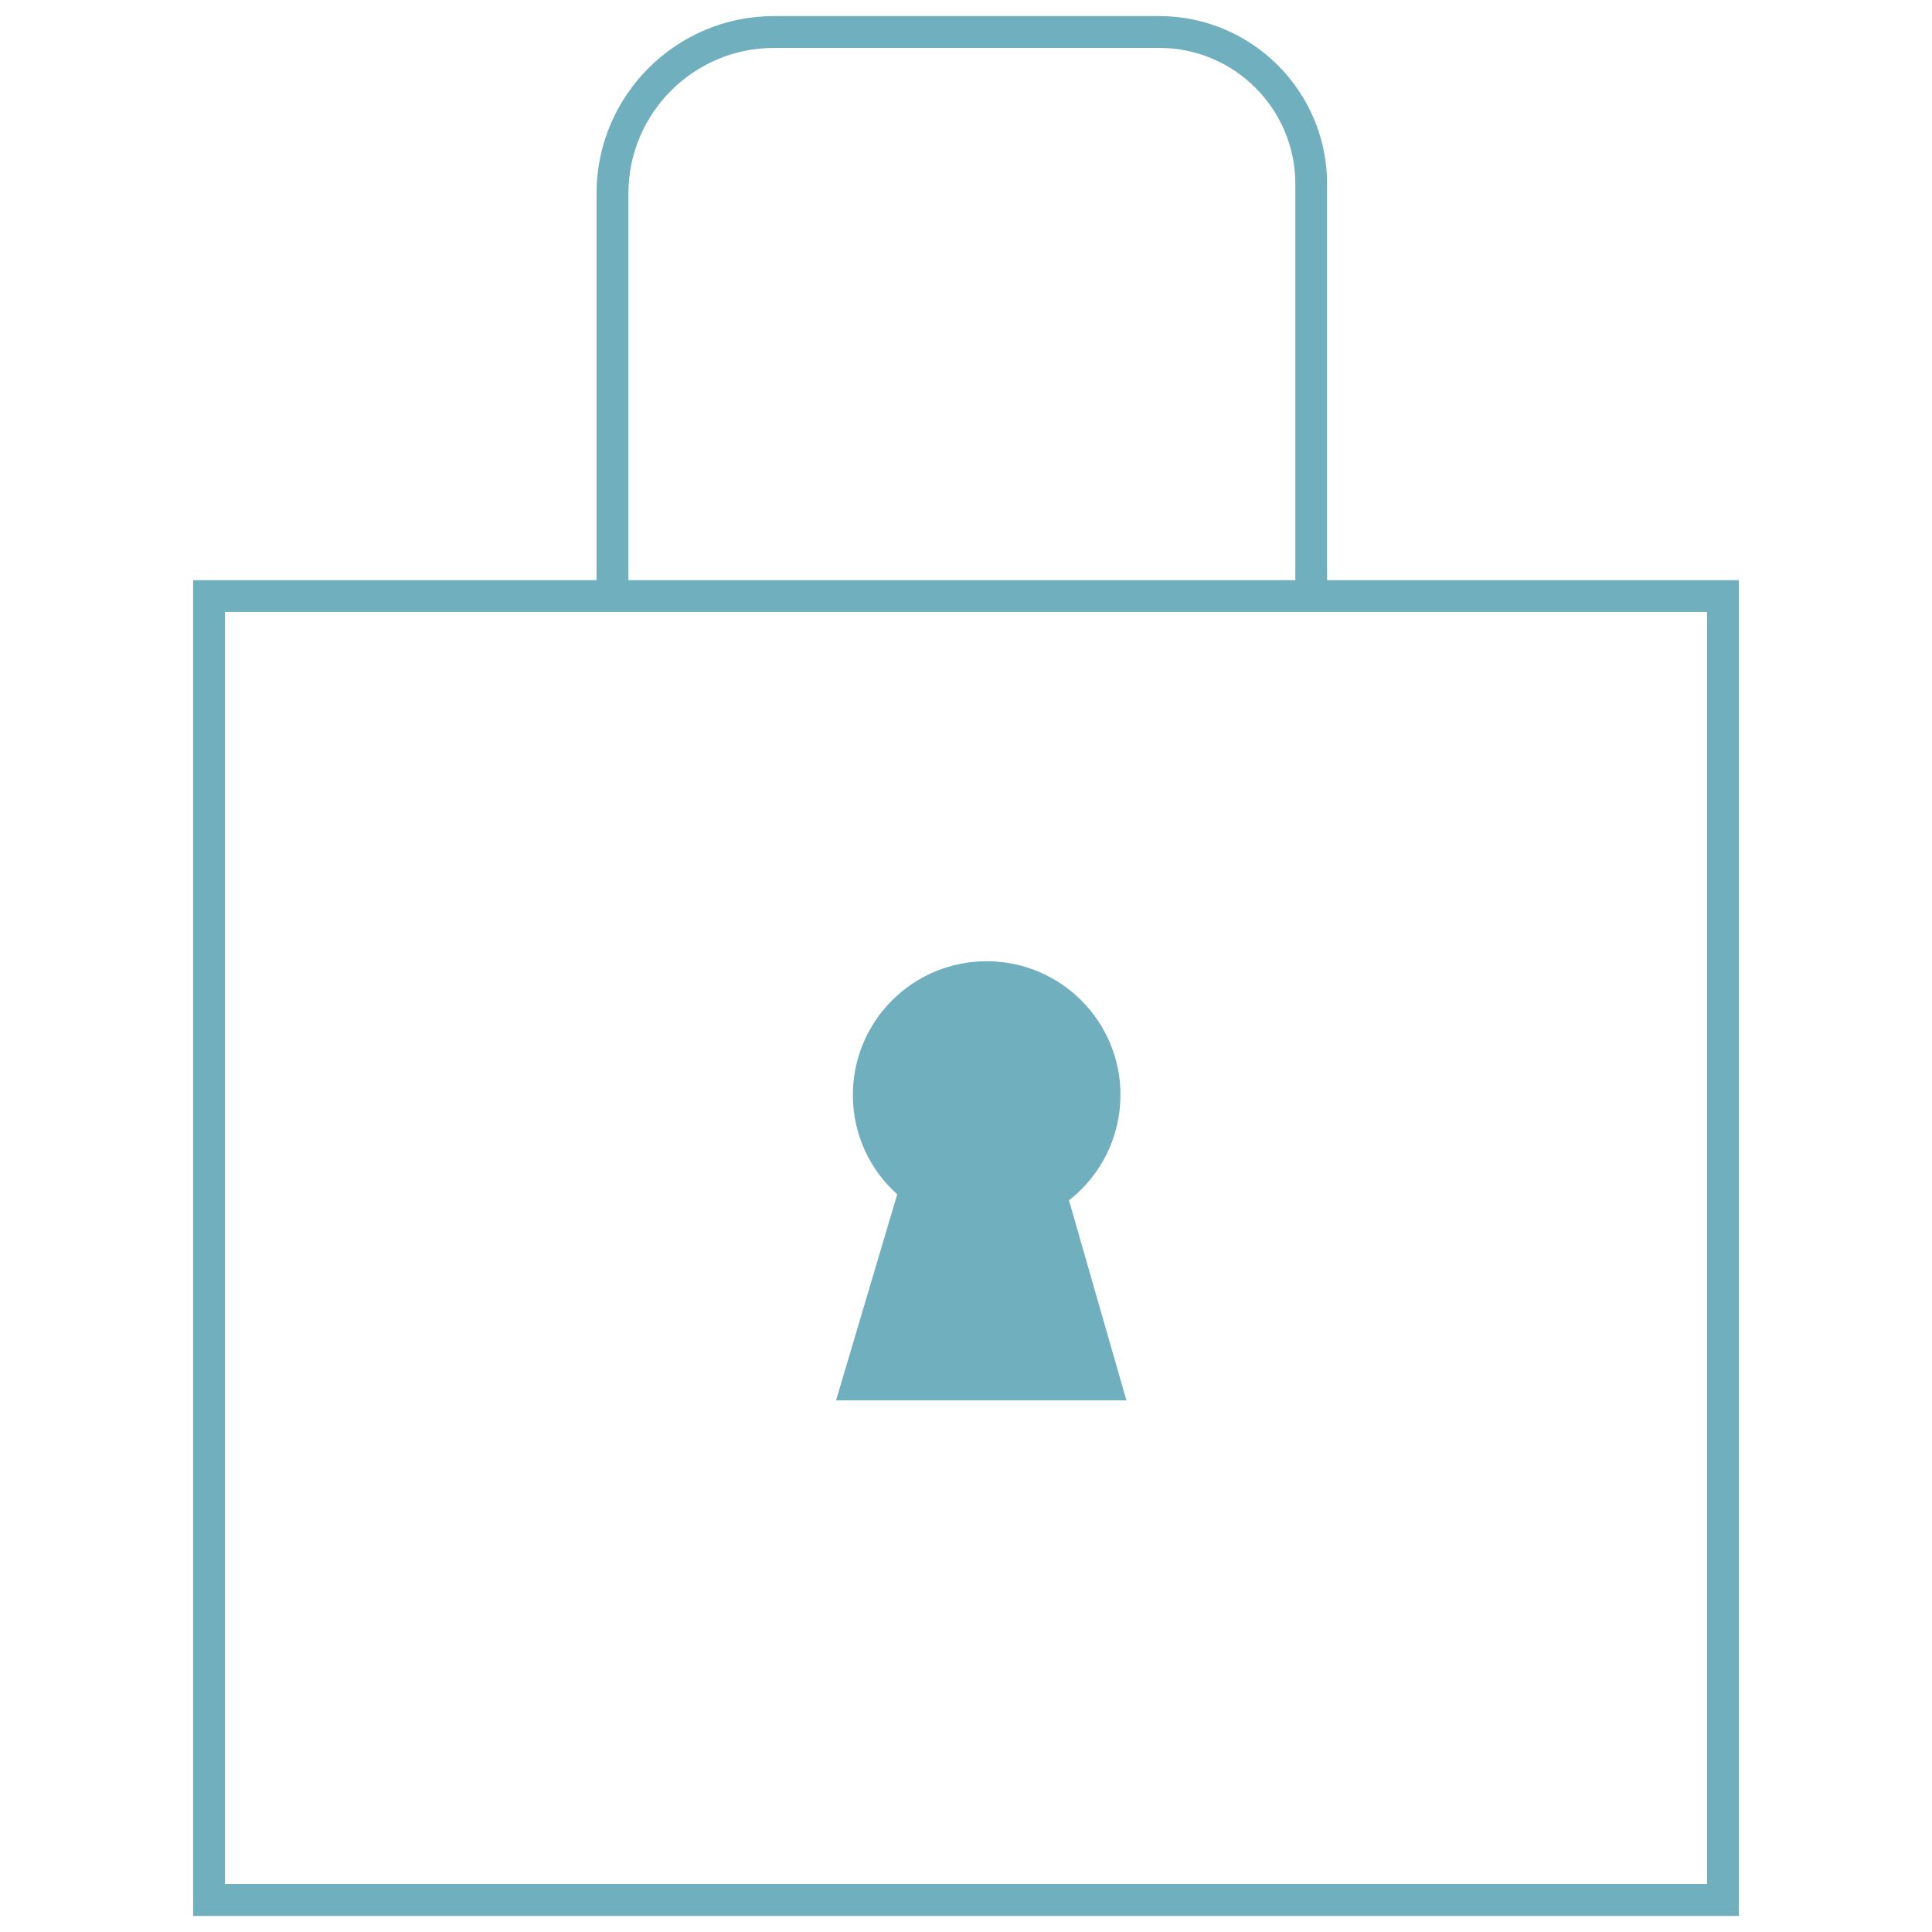<?xml version="1.0" encoding="UTF-8"?>
<svg id="iconos" xmlns="http://www.w3.org/2000/svg" viewBox="0 0 300 300">
  <defs>
    <style>
      .cls-1 {
        fill: #6fafbe;
      }
    </style>
  </defs>
  <path class="cls-1" d="M206.07,90.09V28.56c0-14.37-11.69-26.06-26.06-26.06h-59.84c-15.19,0-27.54,12.35-27.54,27.54v60.05H29.99v207.41h240.02V90.09h-63.94ZM97.58,30.04c0-12.46,10.14-22.6,22.6-22.6h59.84c11.64,0,21.12,9.47,21.12,21.12v61.53H97.58V30.04Zm167.49,262.52H34.93V95.03h230.14v197.52Z"/>
  <path class="cls-1" d="M173.99,170.04c0-11.48-9.3-20.78-20.78-20.78s-20.78,9.3-20.78,20.78c0,6.13,2.67,11.62,6.89,15.42l-9.5,31.99h45.09l-8.92-31.06c4.86-3.8,7.99-9.71,7.99-16.36Z"/>
</svg>